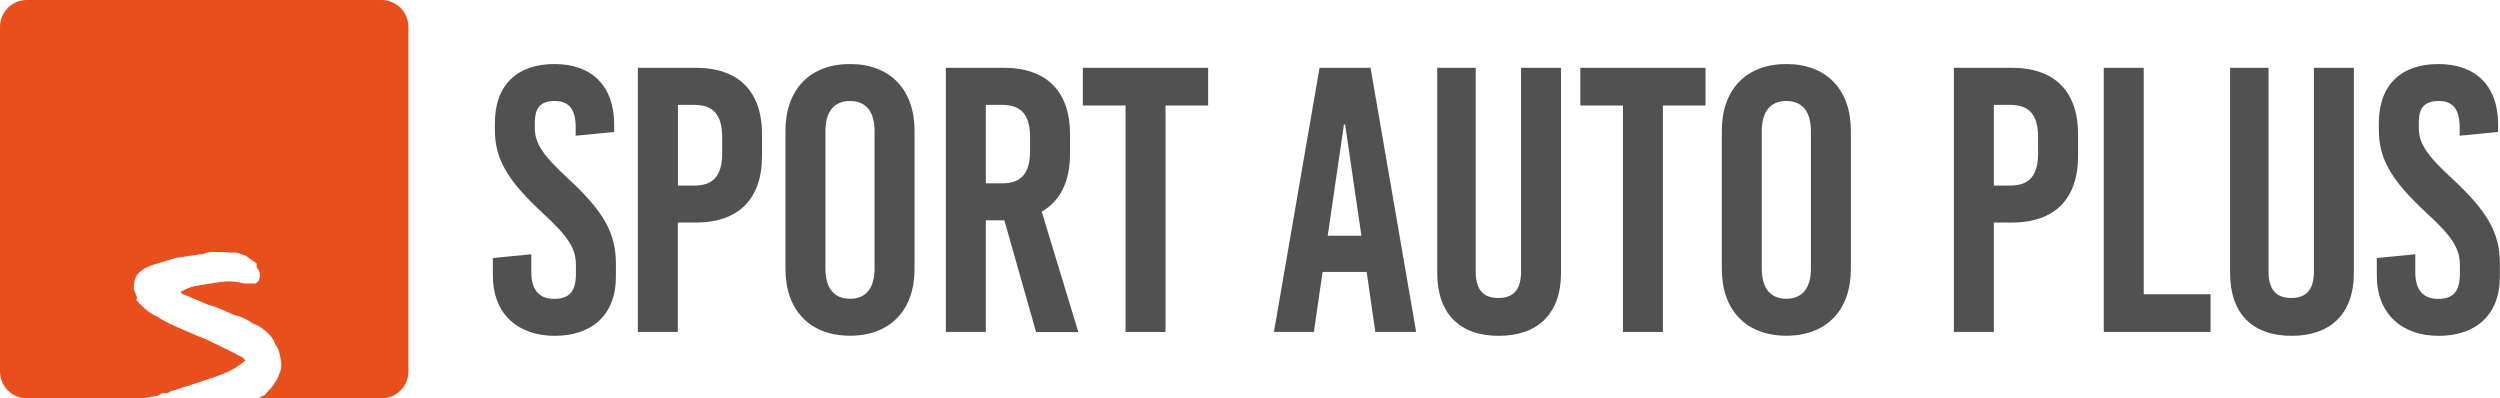 <?xml version="1.0" encoding="UTF-8"?>
<svg id="Ebene_1" xmlns="http://www.w3.org/2000/svg" version="1.1" viewBox="0 0 1995 317.9">
  <!-- Generator: Adobe Illustrator 29.0.0, SVG Export Plug-In . SVG Version: 2.1.0 Build 186)  -->
  <defs>
    <style>
      .st0 {
        fill: #505150;
      }

      .st1 {
        fill: #e94e1d;
      }
    </style>
  </defs>
  <path class="st1" d="M0,21.5v274.9c0,11.9,9.6,21.5,21.5,21.5h93.4c1.1-.3,2.2-.6,3.3-.9,1-.2,3.7-.5,7.9-1.2.8-.5,2-1.3,3.9-2.3l4,.3c.8-.8,1.8-1.5,3-1.8,3.4-1,12.6-3.9,27.6-8.9,11.1-3.7,17.6-6.2,20.1-7.9,2-.8,5.9-3.4,11.2-7.5-.2-.5-1.2-1.3-2.8-2.7-2.2-1.3-12.1-6.2-29.3-14.6-2.7-.8-9.9-3.9-21.4-8.9-8-3.5-13.6-6.4-16.8-8.9-5.2-1.8-10.9-6.4-16.8-13.2,0-.5.2-1.2.7-1.7-1.8-4.9-2.8-7-2.8-6.5,0-4.7.7-8,1.7-10.2,2.2-4,6.7-7.4,13.9-9.7,3.4-1,9.4-2.8,18.1-5.5,13-1.9,19.4-2.9,19.2-3h-.1.1c.7,0,1.2.2,1.4.3,2.7-1.3,5.5-2,8.4-2h10.9c.2,0,.5,0,.8.2s.7.2,1,.2h6.2c.5,0,3.2.8,8,2.7,1.7,1.3,4.5,3.3,8.5,6v2.8l2,3.4c.5,1.3.7,2.7.5,4l-.5,3.3-2.7,2.5h-9.2c-.8,0-2.2-.3-4.2-1-4.5-.5-7.4-.7-8.5-.7-3,0-12.1,1.2-27.1,3.9-2.3.3-6,1.8-10.7,4.4,0,.5.3,1.2,1.2,1.8,1.5.5,8.2,3.4,20.1,8.4.7.3,2.7.8,5.9,1.8,3.4,1.3,8.4,3.5,15.1,6.5,5.9,1.3,10.9,3.7,15.2,7,3.4,1,6.7,3,10.2,6,4,3.5,6.7,7,7.5,10.6,1.5,1.2,2.7,3.9,3.7,8.2.8,3.5,1.2,6.5,1.2,9.1s-1,4.7-3,9.7c-.8,1.7-2.5,4-4.7,7.2-1.5,1.5-3.4,3.5-5.7,6.4-1.1.1-2.7,1-5,2.4h98.3c11.9,0,21.5-9.6,21.5-21.5V21.5C325.9,9.6,316.3,0,304.4,0H21.5C9.6,0,0,9.6,0,21.5"/>
  <g>
    <path class="st0" d="M490.1,99.3v6l-30.7,3v-6.6c0-14.5-5.4-21.1-16.6-21.1s-16,5.1-16,17.2v4.5c0,11.7,6,21.4,26.8,40.4,28.3,26.2,37.9,43.4,37.9,67.8v10.2c0,31-19.6,47.3-48.8,47.3s-49.4-17.2-49.4-48.2v-13.9l30.7-3v14.5c0,14.2,6.6,21.1,18.1,21.1s17.5-5.1,17.5-20.2v-6.6c0-13.3-6-22.9-26.8-41.9-28.3-26.2-37.9-43.4-37.9-66.3v-5.1c0-31,18.1-47.3,47.6-47.3s47.6,17.2,47.6,48.2"/>
    <path class="st0" d="M541,148.1h13c15.4,0,22.3-8.1,22.3-25.9v-12.6c0-17.8-6.9-25.9-22.3-25.9h-13v64.5h0ZM555.1,54.1c34.3,0,53,18.7,53,53.3v16.9c0,34.6-18.7,53.3-53,53.3h-14.2v87.3h-31.9V54.1h46.1Z"/>
    <path class="st0" d="M658.7,104.7v109.6c0,15.7,6.9,24.1,19.6,24.1s19.6-8.4,19.6-24.1v-109.6c0-15.7-6.9-24.1-19.6-24.1s-19.6,8.4-19.6,24.1M729.8,104.4v110.2c0,33.1-19.6,53.3-51.5,53.3s-51.5-20.2-51.5-53.3v-110.2c0-33.1,19.6-53.3,51.5-53.3s51.5,20.2,51.5,53.3"/>
    <path class="st0" d="M786.7,146.3h13c15.4,0,22.3-8.1,22.3-25.9v-10.8c0-17.8-6.9-25.9-22.3-25.9h-13v62.6h0ZM801.5,175.8h-14.8v89.1h-31.9V54.1h46.1c34.3,0,53,18.7,53,53.3v15.1c0,22.3-7.8,37.9-22.6,46.4l29.2,96.1h-33.7l-25.3-89.1h0Z"/>
    <polygon class="st0" points="930.1 84.2 930.1 264.9 898.2 264.9 898.2 84.2 864.1 84.2 864.1 54.1 964.1 54.1 964.1 84.2 930.1 84.2"/>
    <path class="st0" d="M1059.6,188.1h26.8l-13-88.8h-.9l-13,88.8h0ZM1097.5,264.9l-6.9-47.9h-35.2l-6.9,47.9h-31.9l36.4-210.8h40.7l36.4,210.8h-32.6Z"/>
    <path class="st0" d="M1245.7,217.7c0,33.1-19,50.3-49.7,50.3s-49.1-17.2-49.1-50.3V54.1h30.7v162.6c0,15.4,6.9,21.1,18.1,21.1s18.1-5.7,18.1-21.1V54.1h31.9v163.5h0Z"/>
    <polygon class="st0" points="1327 84.2 1327 264.9 1295.1 264.9 1295.1 84.2 1261.1 84.2 1261.1 54.1 1361 54.1 1361 84.2 1327 84.2"/>
    <path class="st0" d="M1405.9,104.7v109.6c0,15.7,6.9,24.1,19.6,24.1s19.6-8.4,19.6-24.1v-109.6c0-15.7-6.9-24.1-19.6-24.1s-19.6,8.4-19.6,24.1M1477,104.4v110.2c0,33.1-19.6,53.3-51.5,53.3s-51.5-20.2-51.5-53.3v-110.2c0-33.1,19.6-53.3,51.5-53.3s51.5,20.2,51.5,53.3"/>
    <path class="st0" d="M1591.1,148.1h13c15.4,0,22.3-8.1,22.3-25.9v-12.6c0-17.8-6.9-25.9-22.3-25.9h-13v64.5h0ZM1605.3,54.1c34.3,0,53,18.7,53,53.3v16.9c0,34.6-18.7,53.3-53,53.3h-14.2v87.3h-31.9V54.1h46.1Z"/>
    <polygon class="st0" points="1764 234.8 1764 264.9 1678.8 264.9 1678.8 54.1 1710.7 54.1 1710.7 234.8 1764 234.8"/>
    <path class="st0" d="M1878.4,217.7c0,33.1-19,50.3-49.7,50.3s-49.1-17.2-49.1-50.3V54.1h30.7v162.6c0,15.4,6.9,21.1,18.1,21.1s18.1-5.7,18.1-21.1V54.1h31.9v163.5h0Z"/>
    <path class="st0" d="M1993.5,99.3v6l-30.7,3v-6.6c0-14.5-5.4-21.1-16.6-21.1s-16,5.1-16,17.2v4.5c0,11.7,6,21.4,26.8,40.4,28.3,26.2,37.9,43.4,37.9,67.8v10.2c0,31-19.6,47.3-48.8,47.3s-49.4-17.2-49.4-48.2v-13.9l30.7-3v14.5c0,14.2,6.6,21.1,18.1,21.1s17.5-5.1,17.5-20.2v-6.6c0-13.3-6-22.9-26.8-41.9-28.3-26.2-37.9-43.4-37.9-66.3v-5.1c0-31,18.1-47.3,47.6-47.3s47.6,17.2,47.6,48.2"/>
  </g>
</svg>